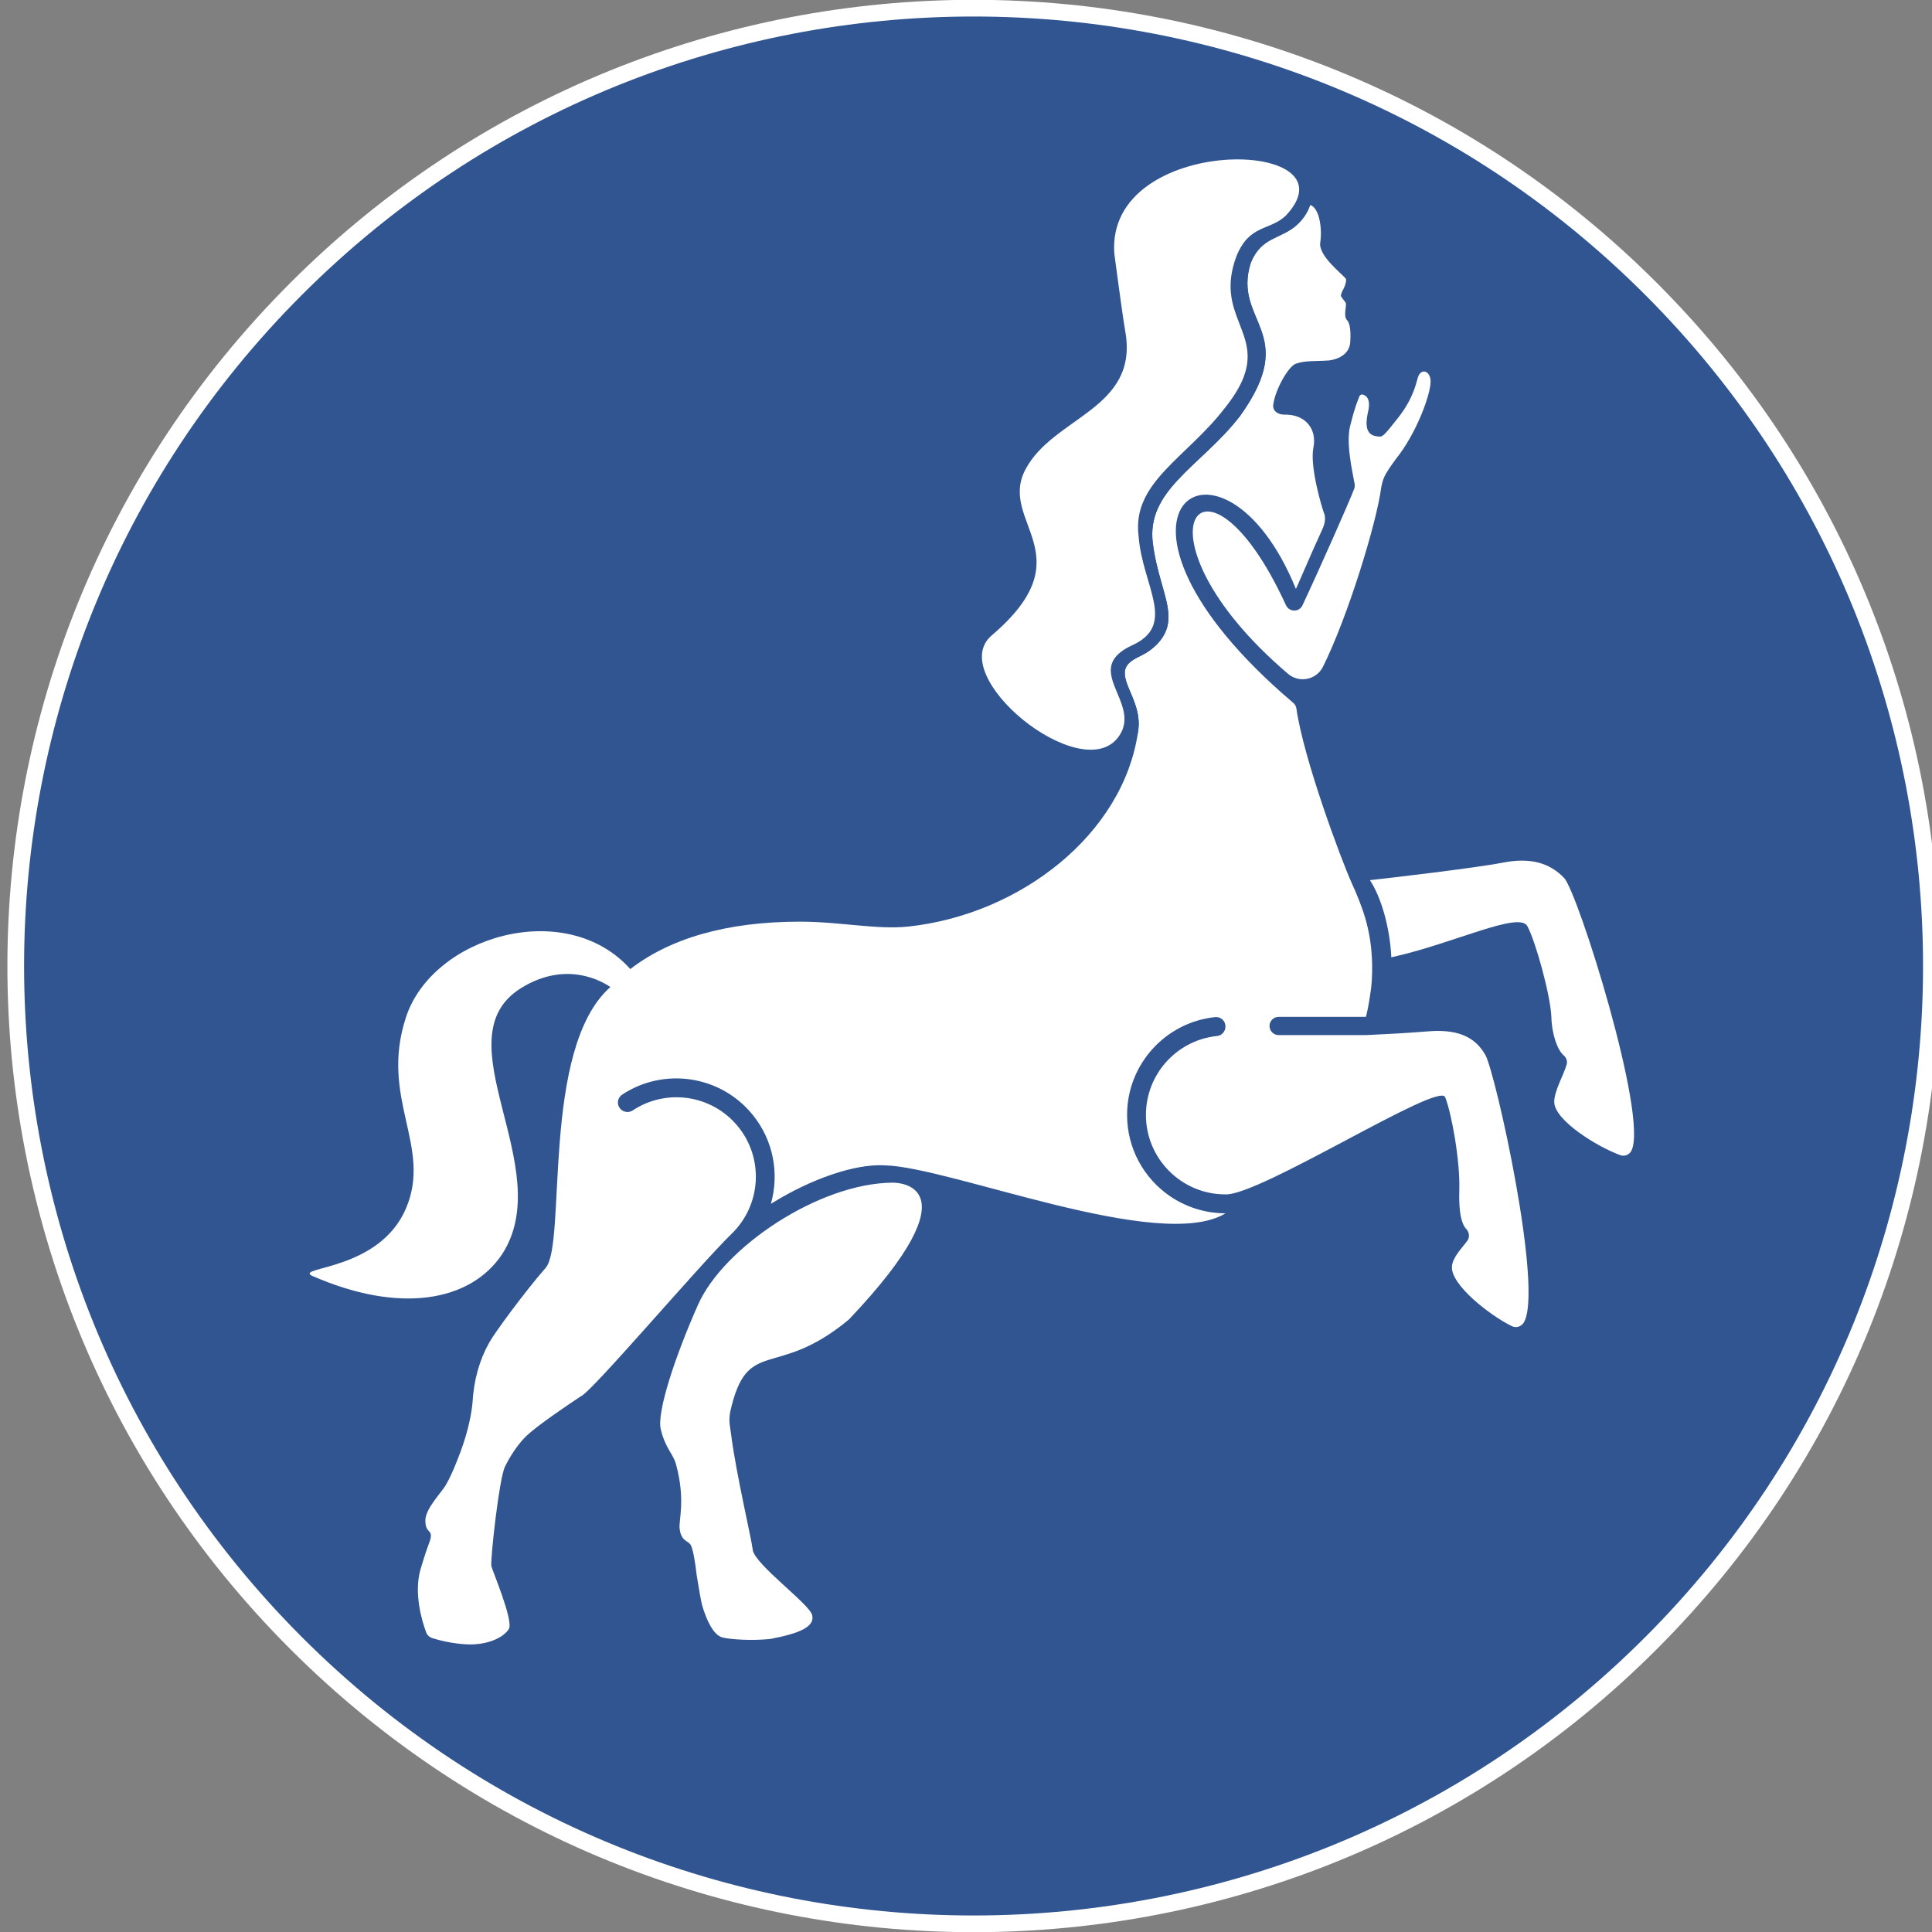 <?xml version="1.0" encoding="UTF-8"?>
<svg xmlns="http://www.w3.org/2000/svg" xmlns:xlink="http://www.w3.org/1999/xlink" width="96px" height="96px" viewBox="0 0 96 96" version="1.1">
<rect x="0" y="0" width="96" height="96" fill="#808080" stroke="none"/>
<g id="surface1">
<path style="fill:none;stroke-width:1.31;stroke-linecap:butt;stroke-linejoin:miter;stroke:rgb(14.118%,20.784%,52.157%);stroke-opacity:1;stroke-miterlimit:10;" d="M 633.804 202.204 C 646.335 224.908 651.566 225.747 650.081 239.764 " transform="matrix(0.121,0,0,0.121,0,0)"/>
<path style="fill-rule:nonzero;fill:rgb(18.824%,33.333%,56.471%);fill-opacity:1;stroke-width:6.82;stroke-linecap:butt;stroke-linejoin:miter;stroke:rgb(100%,100%,100%);stroke-opacity:1;stroke-miterlimit:10;" d="M 788.176 396.85 C 788.176 612.974 612.974 788.176 396.85 788.176 C 180.725 788.176 5.523 612.974 5.523 396.85 C 5.523 180.725 180.725 5.523 396.85 5.523 C 612.974 5.523 788.176 180.725 788.176 396.85 Z M 788.176 396.85 " transform="matrix(0.086,-0.086,0.086,0.086,-19.882,48)"/>
<path style=" stroke:none;fill-rule:nonzero;fill:rgb(100%,100%,100%);fill-opacity:1;" d="M 77.719 43.625 C 78.406 44.344 81.898 55.453 81.07 57.164 C 80.973 57.375 80.727 57.48 80.508 57.398 C 79.355 56.977 77.273 55.684 77.23 54.781 C 77.207 54.242 77.707 53.402 77.848 52.887 C 77.895 52.719 77.828 52.555 77.699 52.441 C 77.398 52.188 77.113 51.43 77.086 50.535 C 77.051 49.484 76.301 46.762 75.891 46.016 C 75.477 45.273 72.227 46.875 69.242 47.543 L 69.133 47.566 C 69.062 46.047 68.613 44.555 68.07 43.734 L 68.207 43.719 C 68.867 43.648 73.27 43.137 74.656 42.867 C 76.043 42.594 76.996 42.871 77.719 43.625 Z M 77.719 43.625 "/>
<path style=" stroke:none;fill-rule:nonzero;fill:rgb(100%,100%,100%);fill-opacity:1;" d="M 73.805 52.414 C 74.316 53.32 76.719 64.156 75.707 65.73 C 75.578 65.926 75.328 66 75.121 65.895 C 74.02 65.355 72.09 63.844 72.145 62.941 C 72.172 62.473 72.648 62.016 72.91 61.652 C 73.043 61.469 73.008 61.227 72.852 61.062 C 72.625 60.816 72.477 60.266 72.512 59.137 C 72.559 57.684 72.125 55.305 71.809 54.516 C 71.492 53.73 62.582 59.426 60.887 59.348 C 58.707 59.348 56.941 57.578 56.941 55.402 C 56.941 53.359 58.492 51.68 60.48 51.477 C 60.715 51.453 60.887 51.25 60.891 51.02 L 60.891 50.996 C 60.891 50.723 60.656 50.512 60.383 50.539 C 57.926 50.793 56.004 52.875 56.004 55.402 C 56.004 57.074 56.844 58.547 58.125 59.43 C 58.914 59.969 59.867 60.289 60.895 60.289 C 57.652 62.27 47.234 57.984 43.973 57.906 C 42.465 57.812 40.262 58.609 38.398 59.762 L 38.305 59.816 C 38.73 58.324 38.438 56.652 37.375 55.363 C 35.77 53.418 32.973 53.031 30.914 54.391 C 30.68 54.547 30.633 54.867 30.812 55.082 C 30.965 55.266 31.234 55.309 31.434 55.18 C 33.094 54.074 35.355 54.383 36.656 55.957 C 37.984 57.566 37.82 59.91 36.332 61.328 C 34.676 62.945 29.395 69.18 28.859 69.383 C 27.305 70.418 26.371 71.105 26.035 71.473 C 25.676 71.863 25.355 72.344 25.086 72.887 C 24.801 73.504 24.371 77.391 24.414 77.809 C 24.434 77.973 25.531 80.531 25.285 80.941 C 25.043 81.352 24.238 81.758 23.188 81.707 C 22.441 81.668 21.789 81.496 21.473 81.395 C 21.34 81.352 21.23 81.254 21.18 81.121 C 20.977 80.586 20.539 79.16 20.906 77.941 C 21.344 76.477 21.402 76.586 21.41 76.305 C 21.414 76.02 21.129 76.129 21.137 75.539 C 21.141 74.953 21.957 74.141 22.152 73.789 C 22.332 73.488 22.52 73.07 22.723 72.555 C 23.168 71.449 23.395 70.512 23.477 69.727 C 23.539 68.57 23.828 67.574 24.301 66.727 C 24.555 66.254 26.059 64.207 27.113 63 C 28.168 61.789 26.859 52.105 30.328 49.047 C 29.977 48.797 28.156 47.688 25.891 49.098 C 21.844 51.613 27.738 58.02 24.953 62.316 C 23.375 64.691 19.832 65.301 15.492 63.387 C 14.672 62.938 18.852 63.152 20.176 60.039 C 21.488 56.949 18.844 54.586 20.172 50.547 C 21.496 46.508 28.113 44.574 31.32 48.152 C 33.242 46.668 36.027 45.789 39.789 45.797 C 41.766 45.801 43.582 46.207 45.141 46.039 C 50.695 45.441 55.824 41.453 56.551 36.348 C 56.559 36.312 56.566 36.277 56.566 36.242 C 56.715 35.012 55.836 34.102 55.891 33.367 C 55.938 32.996 56.23 32.82 56.566 32.645 C 56.754 32.543 57.055 32.438 57.484 32.023 C 58.387 31.09 58.055 30.168 57.68 28.836 C 57.527 28.289 57.367 27.676 57.281 26.969 C 57.125 25.691 57.688 24.75 58.527 23.848 C 59.426 22.875 60.637 21.945 61.613 20.676 C 64.637 16.48 61.223 16.004 62.152 13.059 C 62.691 11.734 63.648 11.906 64.457 11.164 C 64.816 10.832 65.004 10.477 65.102 10.184 C 65.566 10.336 65.707 11.371 65.602 12.055 C 65.5 12.703 66.688 13.613 66.863 13.836 C 66.879 13.852 66.883 13.867 66.883 13.875 C 66.902 13.945 66.859 14.156 66.766 14.34 C 66.676 14.504 66.629 14.621 66.629 14.691 C 66.629 14.738 66.746 14.887 66.852 15.02 C 66.957 15.152 66.715 15.691 66.938 15.914 C 67.164 16.141 67.094 16.953 67.094 16.953 C 67.094 17.418 66.746 17.812 66.043 17.91 C 65.336 17.961 64.883 17.902 64.387 18.074 C 64.027 18.199 63.371 19.336 63.266 20.109 C 63.227 20.422 63.5 20.605 63.816 20.602 C 64.84 20.578 65.453 21.289 65.262 22.246 C 65.07 23.207 65.711 25.316 65.805 25.539 C 65.922 25.879 65.715 26.285 65.672 26.375 C 65.18 27.43 64.375 29.348 64.391 29.258 C 60.707 20.223 53.113 25.457 64.262 34.926 C 64.348 34.996 64.402 35.098 64.418 35.211 C 64.781 37.742 66.656 42.742 67.148 43.836 C 67.723 45.109 68.102 46.148 68.172 47.668 C 68.191 48.141 68.184 48.617 68.133 49.074 C 68.066 49.57 68 49.996 67.906 50.395 L 67.871 50.527 L 63.535 50.527 C 63.285 50.527 63.082 50.73 63.082 50.98 C 63.082 51.105 63.133 51.219 63.215 51.301 C 63.297 51.383 63.41 51.434 63.535 51.434 L 67.871 51.434 C 67.941 51.434 69.527 51.348 69.527 51.348 C 70.105 51.312 70.602 51.277 70.922 51.25 C 72.332 51.129 73.266 51.461 73.805 52.418 Z M 73.805 52.414 "/>
<path style=" stroke:none;fill-rule:nonzero;fill:rgb(100%,100%,100%);fill-opacity:1;" d="M 71.086 18.953 C 71.094 19.566 70.402 21.523 69.348 22.824 C 68.75 23.645 68.723 23.785 68.633 24.215 C 68.41 25.973 66.953 30.703 65.738 33.129 C 65.414 33.781 64.562 33.957 64.004 33.484 C 55.887 26.57 59.812 21.168 63.898 30.07 C 64.059 30.422 64.555 30.43 64.719 30.078 C 65.492 28.438 67.027 24.977 67.289 24.289 C 67.316 24.215 67.324 24.133 67.312 24.055 C 67.223 23.504 66.824 21.926 67.129 21.012 C 67.336 20.172 67.469 19.914 67.543 19.703 C 67.566 19.629 67.645 19.586 67.719 19.605 C 67.887 19.652 68.121 19.828 67.984 20.438 C 67.738 21.477 68.113 21.637 68.41 21.68 C 68.703 21.727 68.711 21.723 69.473 20.758 C 70.234 19.785 70.359 19.059 70.453 18.758 C 70.609 18.262 71.086 18.426 71.086 18.953 Z M 71.086 18.953 "/>
<path style=" stroke:none;fill-rule:nonzero;fill:rgb(18.824%,33.333%,56.471%);fill-opacity:1;" d="M 65.098 10.184 C 65 10.477 64.812 10.832 64.453 11.164 C 63.648 11.906 62.688 11.734 62.148 13.059 C 61.219 16.008 64.633 16.48 61.613 20.676 C 60.633 21.945 59.422 22.875 58.523 23.848 L 58.414 23.746 C 60.34 21.625 61.383 20.129 61.879 19.004 C 62.48 17.641 62.281 16.824 61.891 16.121 C 60.688 13.945 62.109 12.254 62.117 12.266 C 62.176 12.332 64.594 10.488 64.922 10.066 C 65.141 9.785 65.191 9.648 65.203 9.59 C 65.203 9.676 65.191 9.898 65.098 10.184 Z M 65.098 10.184 "/>
<path style=" stroke:none;fill-rule:nonzero;fill:rgb(100%,100%,100%);fill-opacity:1;" d="M 55.371 12.617 C 54.906 6.586 67.547 6.828 63.891 10.715 C 63.086 11.477 62.102 11.133 61.449 12.703 C 60.32 15.672 62.793 16.508 61.715 18.934 C 61.535 19.332 61.262 19.777 60.855 20.281 C 58.969 22.738 56.25 23.965 56.574 26.613 C 56.75 29.125 58.547 31.07 56.191 32.094 C 54.645 32.848 55.262 33.773 55.652 34.766 C 55.891 35.375 56.039 36.012 55.551 36.648 C 53.684 39.07 46.938 33.574 49.277 31.574 C 53.977 27.566 49.562 25.957 50.957 23.32 C 52.352 20.688 56.617 20.336 55.91 16.438 C 55.777 15.695 55.406 12.867 55.375 12.645 C 55.375 12.633 55.375 12.629 55.375 12.617 Z M 55.371 12.617 "/>
<path style=" stroke:none;fill-rule:nonzero;fill:rgb(18.824%,33.333%,56.471%);fill-opacity:1;" d="M 58.414 23.746 L 58.523 23.848 C 57.688 24.75 57.125 25.691 57.281 26.969 C 57.367 27.676 57.527 28.289 57.68 28.836 L 57.43 28.91 C 57 27.422 56.324 25.871 57.031 25.211 C 57.535 24.691 57.996 24.203 58.414 23.746 Z M 58.414 23.746 "/>
<path style=" stroke:none;fill-rule:nonzero;fill:rgb(18.824%,33.333%,56.471%);fill-opacity:1;" d="M 57.68 28.836 C 58.055 30.168 58.383 31.09 57.48 32.023 C 57.055 32.438 56.754 32.543 56.562 32.645 C 56.227 32.82 55.938 32.996 55.891 33.367 C 55.836 34.102 56.715 35.012 56.566 36.242 C 56.562 36.277 56.559 36.312 56.551 36.348 C 56.547 36.383 56.539 36.418 56.531 36.449 C 56.492 36.637 56.398 36.816 56.254 37.004 C 56.117 37.246 55.793 37.281 56.043 36.305 C 56.176 35.793 55.969 35.258 55.762 34.723 C 55.574 34.238 55.387 33.754 55.445 33.289 C 55.574 32.301 56.621 32.223 57.59 31.277 C 57.855 30.648 57.688 29.789 57.43 28.906 L 57.68 28.832 Z M 57.68 28.836 "/>
<path style=" stroke:none;fill-rule:nonzero;fill:rgb(100%,100%,100%);fill-opacity:1;" d="M 44.359 58.766 C 44.539 58.766 48.625 58.766 42.203 65.543 C 42.188 65.559 42.172 65.574 42.156 65.586 C 38.527 68.594 37.137 66.363 36.285 70.148 C 36.199 70.652 36.266 70.785 36.336 71.332 C 36.578 73.223 37.352 76.523 37.398 76.973 C 37.402 76.988 37.402 77.004 37.402 77.02 C 37.539 77.762 40.191 79.676 40.352 80.242 C 40.508 80.805 39.793 81.152 38.301 81.434 C 38.285 81.438 38.27 81.441 38.254 81.441 C 37.426 81.527 36.367 81.477 35.91 81.367 C 35.449 81.258 35.109 80.508 34.895 79.789 C 34.82 79.516 34.738 78.992 34.613 78.238 C 34.609 78.227 34.609 78.219 34.609 78.207 C 34.555 77.715 34.457 77.086 34.344 76.812 C 34.23 76.539 33.852 76.629 33.773 75.969 C 33.703 75.59 34.086 74.574 33.59 72.758 C 33.445 72.227 33.059 71.969 32.832 71.016 C 32.633 70.164 33.539 67.41 34.688 64.824 C 35.953 61.984 40.68 58.789 44.359 58.766 Z M 44.359 58.766 "/>
</g>
</svg>

